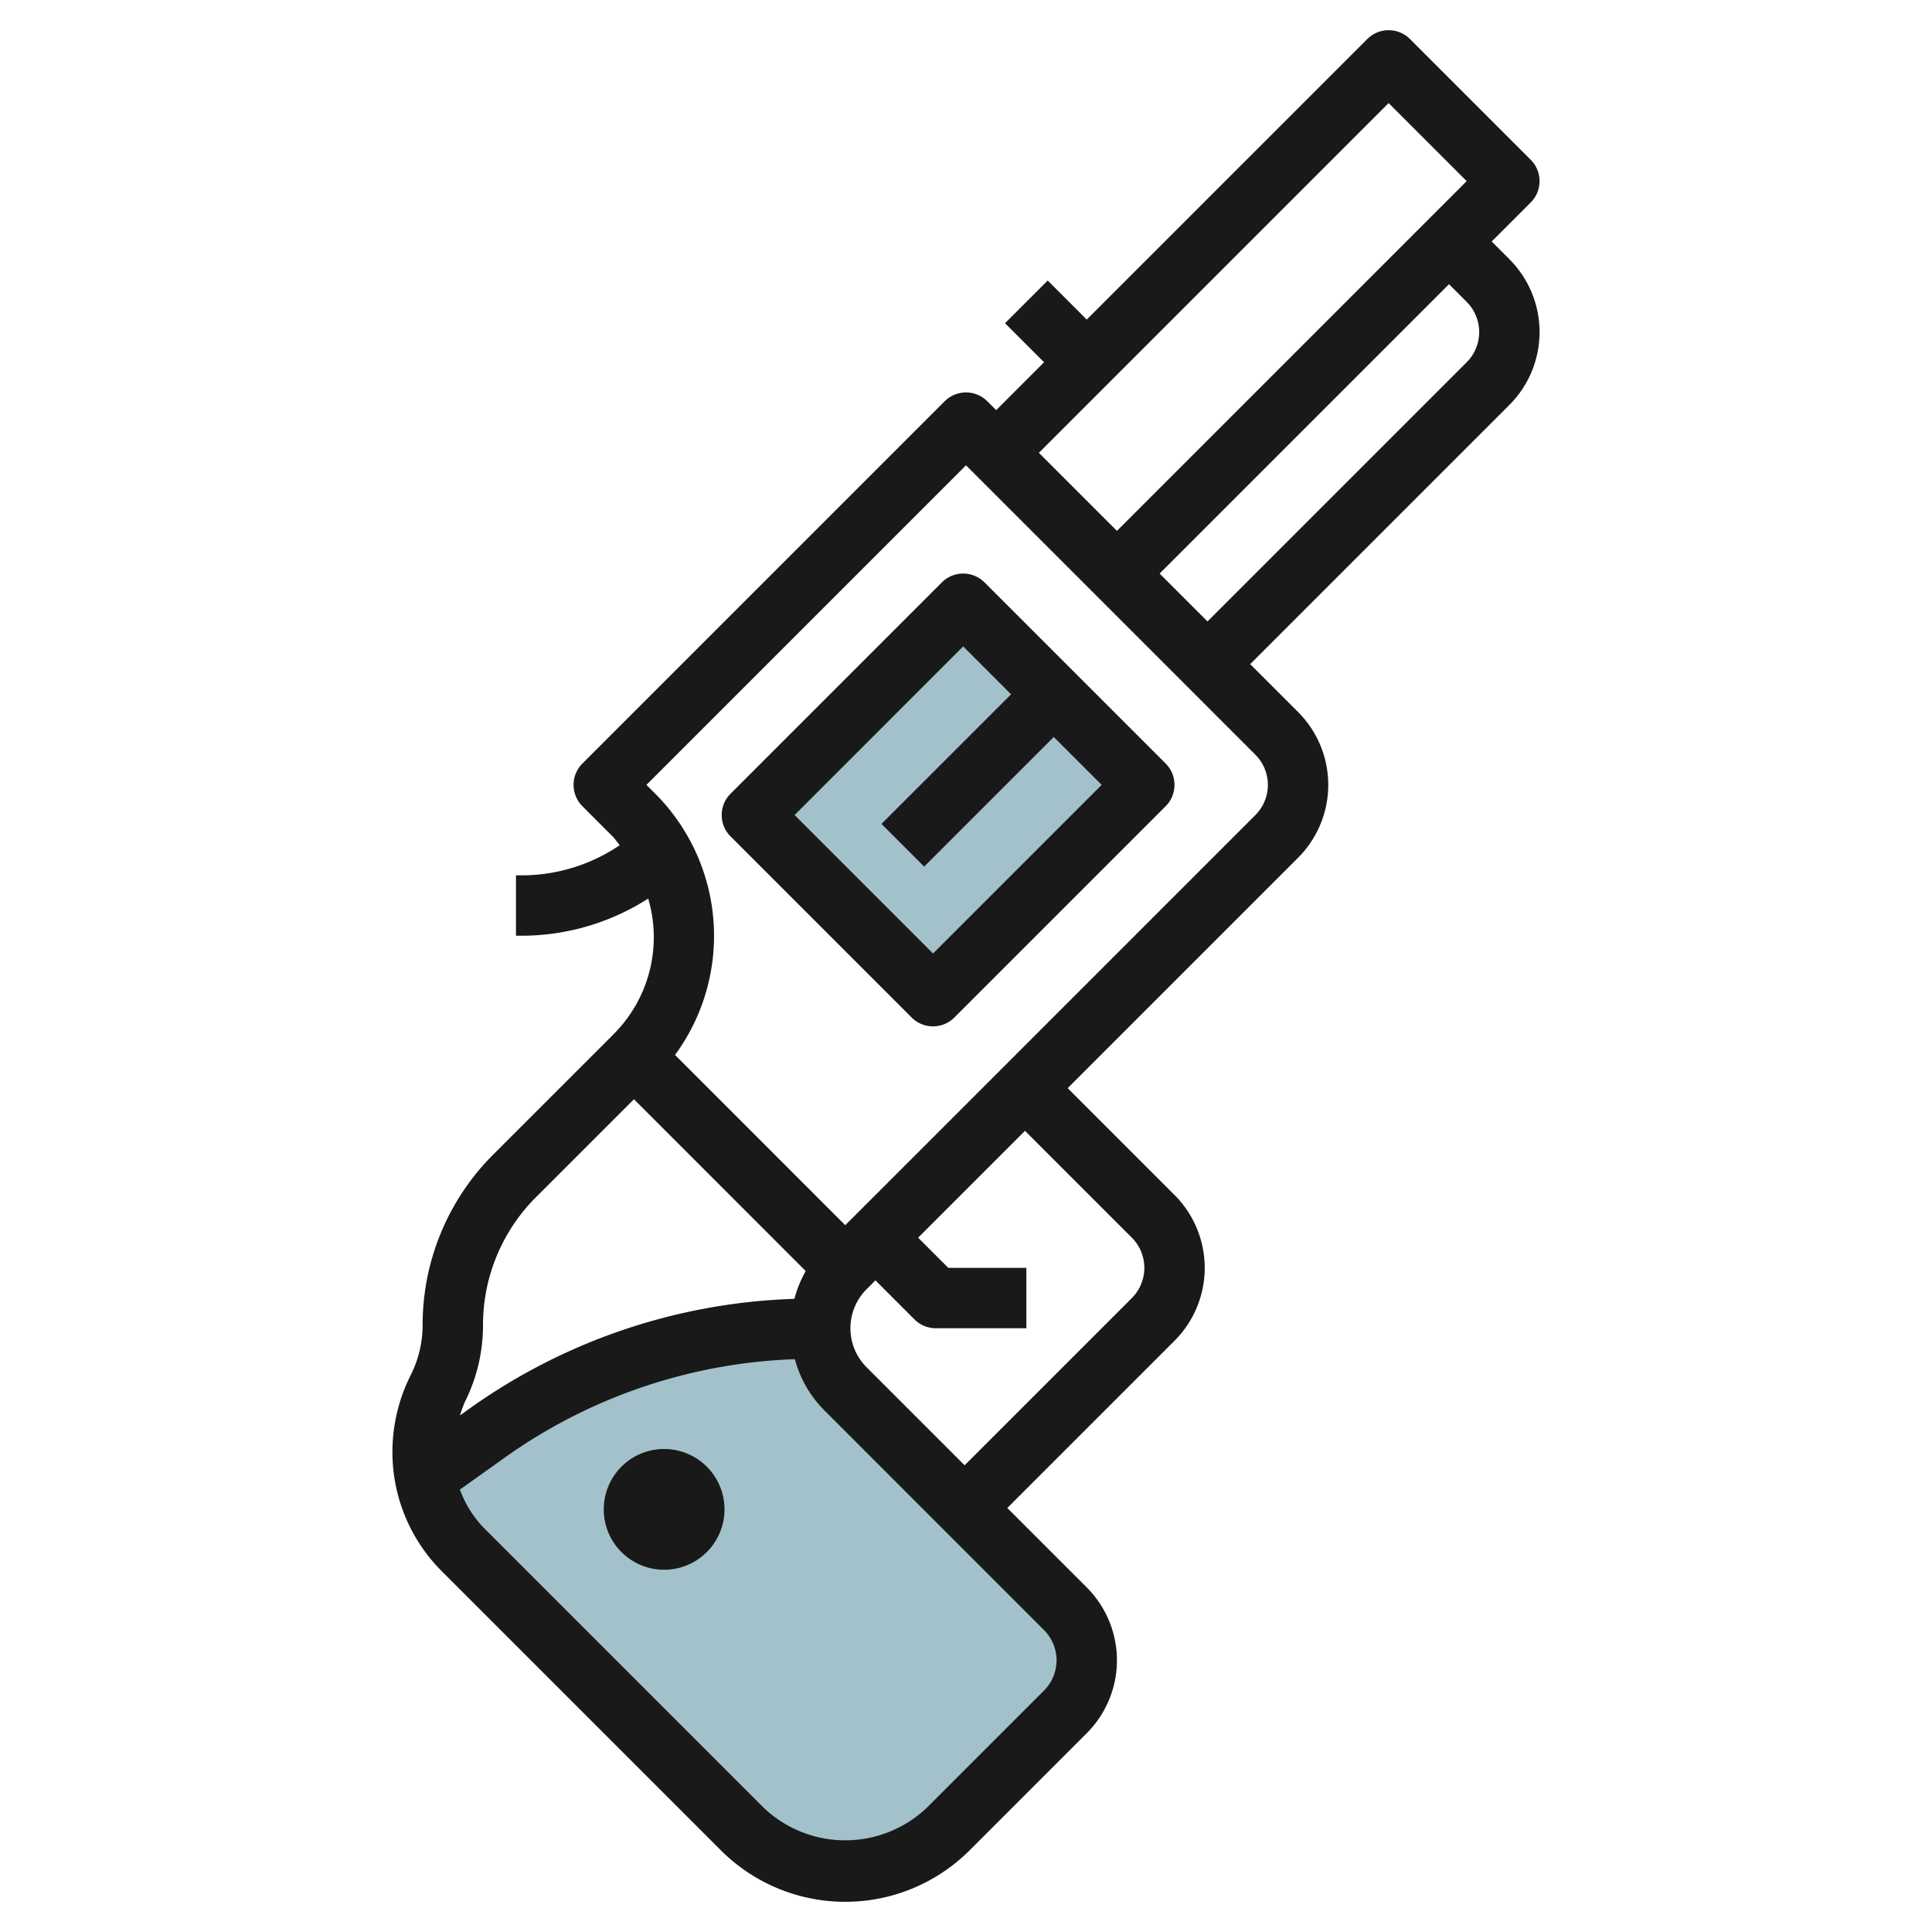 <?xml version="1.0" encoding="UTF-8"?>
<svg xmlns="http://www.w3.org/2000/svg" id="Layer_3" data-name="Layer 3" viewBox="0 0 64 64" width="512" height="512"><path d="M27.172,44H27a18.722,18.722,0,0,0-10.882,3.487L14.08,48.943h0a4.608,4.608,0,0,0,1.271,2.408l9.234,9.235A4.832,4.832,0,0,0,28,62h0a4.83,4.83,0,0,0,3.414-1.414l3.879-3.879A2.414,2.414,0,0,0,36,55h0a2.414,2.414,0,0,0-.707-1.707L28,46a2.82,2.82,0,0,1-.828-2Z" style="fill:#a3c1ca"/><rect x="26.458" y="22.257" width="9.899" height="8.485" transform="translate(-9.539 29.971) rotate(-45)" style="fill:#a3c1ca"/><path d="M20.293,34.293l-3.942,3.941A7.971,7.971,0,0,0,14,43.91a3.7,3.7,0,0,1-.408,1.669A5.654,5.654,0,0,0,13,48.089a5.577,5.577,0,0,0,1.644,3.969l9.234,9.234a5.828,5.828,0,0,0,8.244,0L36,57.414a3.414,3.414,0,0,0,0-4.828l-2.632-2.632,5.54-5.54a3.414,3.414,0,0,0,0-4.828l-3.54-3.54L43,28.414a3.414,3.414,0,0,0,0-4.828L41.414,22,50,13.414a3.414,3.414,0,0,0,0-4.828L49.414,8l1.293-1.293a1,1,0,0,0,0-1.414l-4-4a1,1,0,0,0-1.414,0L36,10.586,34.707,9.293l-1.414,1.414L34.586,12,33,13.586l-.293-.293a1,1,0,0,0-1.414,0l-12,12a1,1,0,0,0,0,1.414l1,1c.09.09.157.2.238.29a5.78,5.78,0,0,1-3.267,1h-.172v2h.172a7.773,7.773,0,0,0,4.208-1.231,4.532,4.532,0,0,1-1.179,4.524ZM16,43.91a5.986,5.986,0,0,1,1.765-4.262L21,36.414l5.691,5.692a3.815,3.815,0,0,0-.376.92,19.6,19.6,0,0,0-10.778,3.647l-.3.216a3.951,3.951,0,0,1,.172-.468A5.639,5.639,0,0,0,16,43.91ZM35,55a1.425,1.425,0,0,1-.414,1l-3.878,3.878a3.922,3.922,0,0,1-5.416,0l-9.234-9.234a3.593,3.593,0,0,1-.823-1.3L16.7,48.3a17.605,17.605,0,0,1,9.631-3.275,3.786,3.786,0,0,0,.963,1.681L34.586,54A1.425,1.425,0,0,1,35,55Zm2.494-14a1.415,1.415,0,0,1,0,2l-5.54,5.54-3.247-3.247a1.828,1.828,0,0,1,0-2.586L29,42.414l1.293,1.293A1,1,0,0,0,31,44h3V42H31.414l-1-1,3.54-3.54ZM48.586,10a1.415,1.415,0,0,1,0,2L40,20.586,38.414,19,48,9.414ZM46,3.414,48.586,6,37,17.586,34.414,15Zm-14,12L41.586,25a1.415,1.415,0,0,1,0,2L28,40.586l-5.639-5.639a6.668,6.668,0,0,0-.654-8.654L21.414,26Z" style="fill:#191919"/><path d="M30.2,33.707a1,1,0,0,0,1.414,0l7-7a1,1,0,0,0,0-1.414l-6-6a1,1,0,0,0-1.414,0l-7,7a1,1,0,0,0,0,1.414Zm1.707-12.293L33.494,23,29.2,27.293l1.414,1.414,4.293-4.293L36.494,26l-5.586,5.586L26.322,27Z" style="fill:#191919"/><circle cx="22" cy="50" r="2" style="fill:#191919"/></svg>
